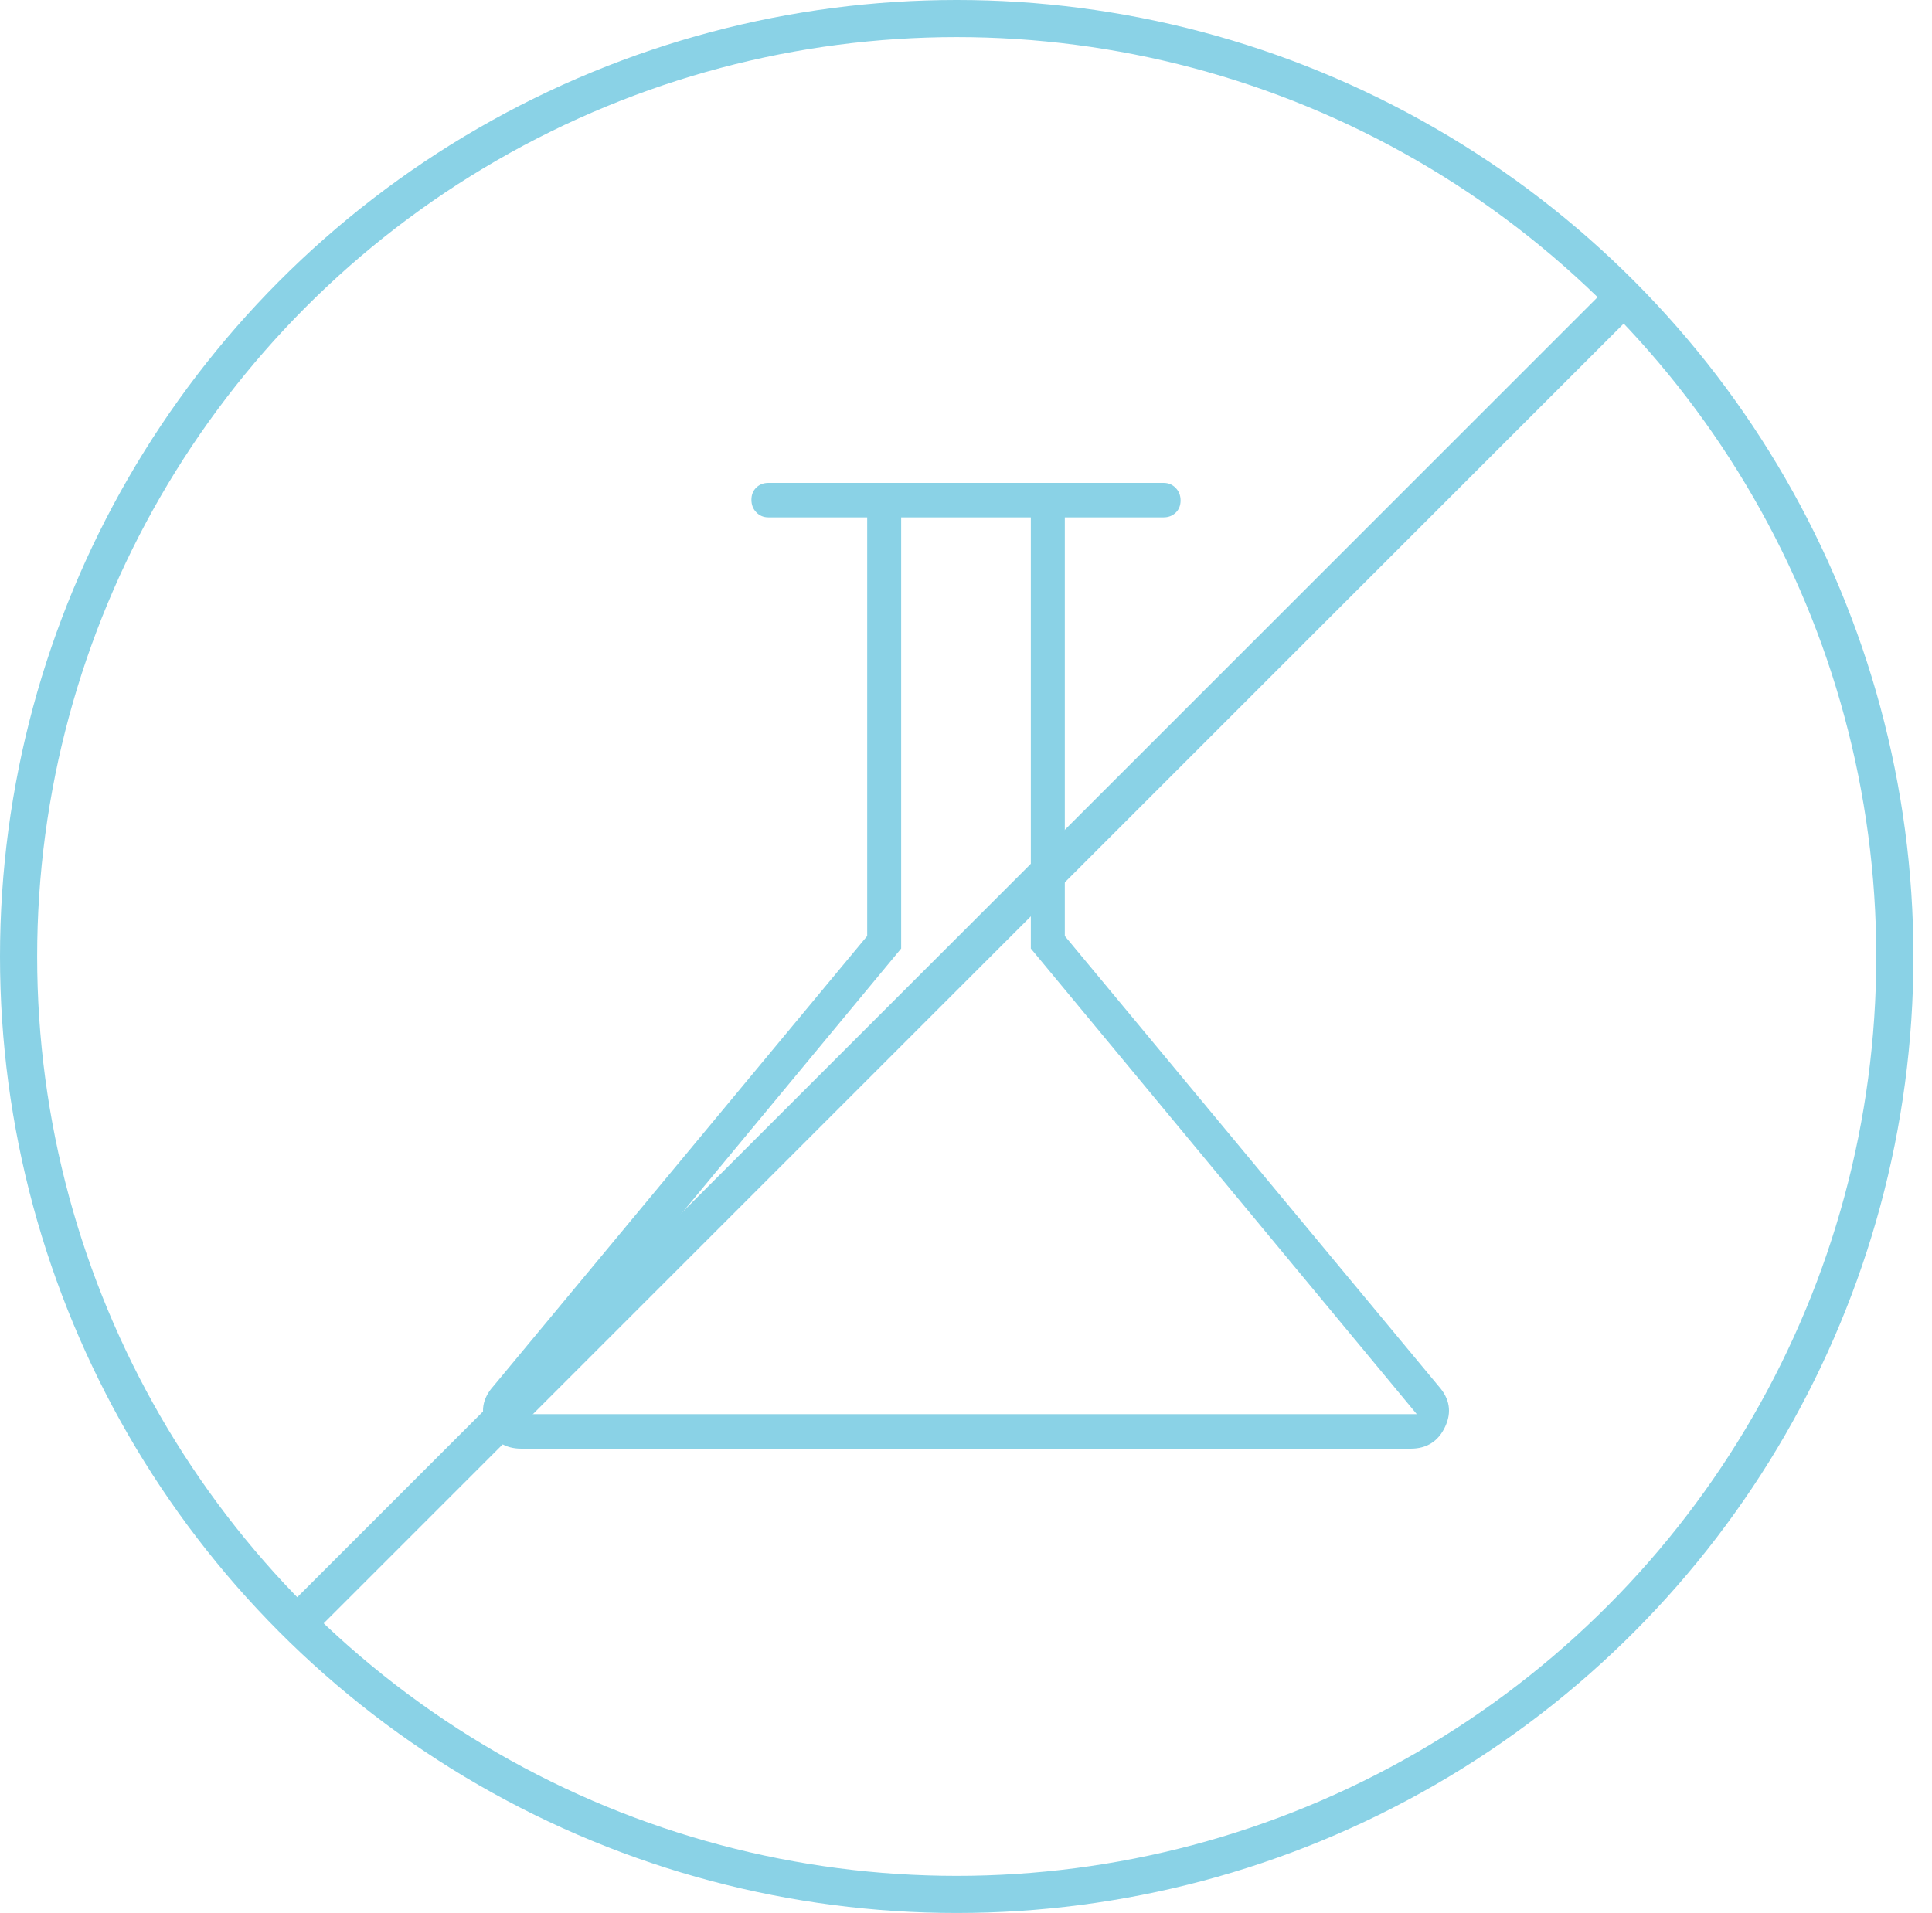<svg width="104" height="103" viewBox="0 0 104 103" fill="none" xmlns="http://www.w3.org/2000/svg">
<circle cx="51.5" cy="51.5" r="50.5" stroke="#8AD2E6" stroke-width="2"/>
<line x1="87.707" y1="15.707" x2="15.607" y2="87.807" stroke="#8AD2E6" stroke-width="2"/>
<mask id="mask0_912_110" style="mask-type:alpha" maskUnits="userSpaceOnUse" x="15" y="15" width="74" height="74">
<rect x="15" y="15" width="73.571" height="73.571" fill="#D9D9D9"/>
</mask>
<g mask="url(#mask0_912_110)">
<path d="M28.066 78C27.195 78 26.575 77.606 26.207 76.818C25.84 76.03 25.961 75.299 26.57 74.623L46.681 50.396V27.857H41.363C41.103 27.857 40.886 27.766 40.711 27.584C40.536 27.403 40.449 27.178 40.449 26.909C40.449 26.641 40.536 26.422 40.711 26.253C40.886 26.084 41.103 26 41.363 26H62.637C62.896 26 63.113 26.091 63.289 26.273C63.464 26.454 63.551 26.68 63.551 26.948C63.551 27.216 63.464 27.435 63.289 27.604C63.113 27.773 62.896 27.857 62.637 27.857H57.319V50.396L77.43 74.623C78.039 75.299 78.16 76.03 77.793 76.818C77.425 77.606 76.805 78 75.934 78H28.066ZM27.734 76.143H76.266L55.49 51.071V27.857H48.51V51.071L27.734 76.143Z" fill="#8AD2E6"/>
</g>
</svg>

